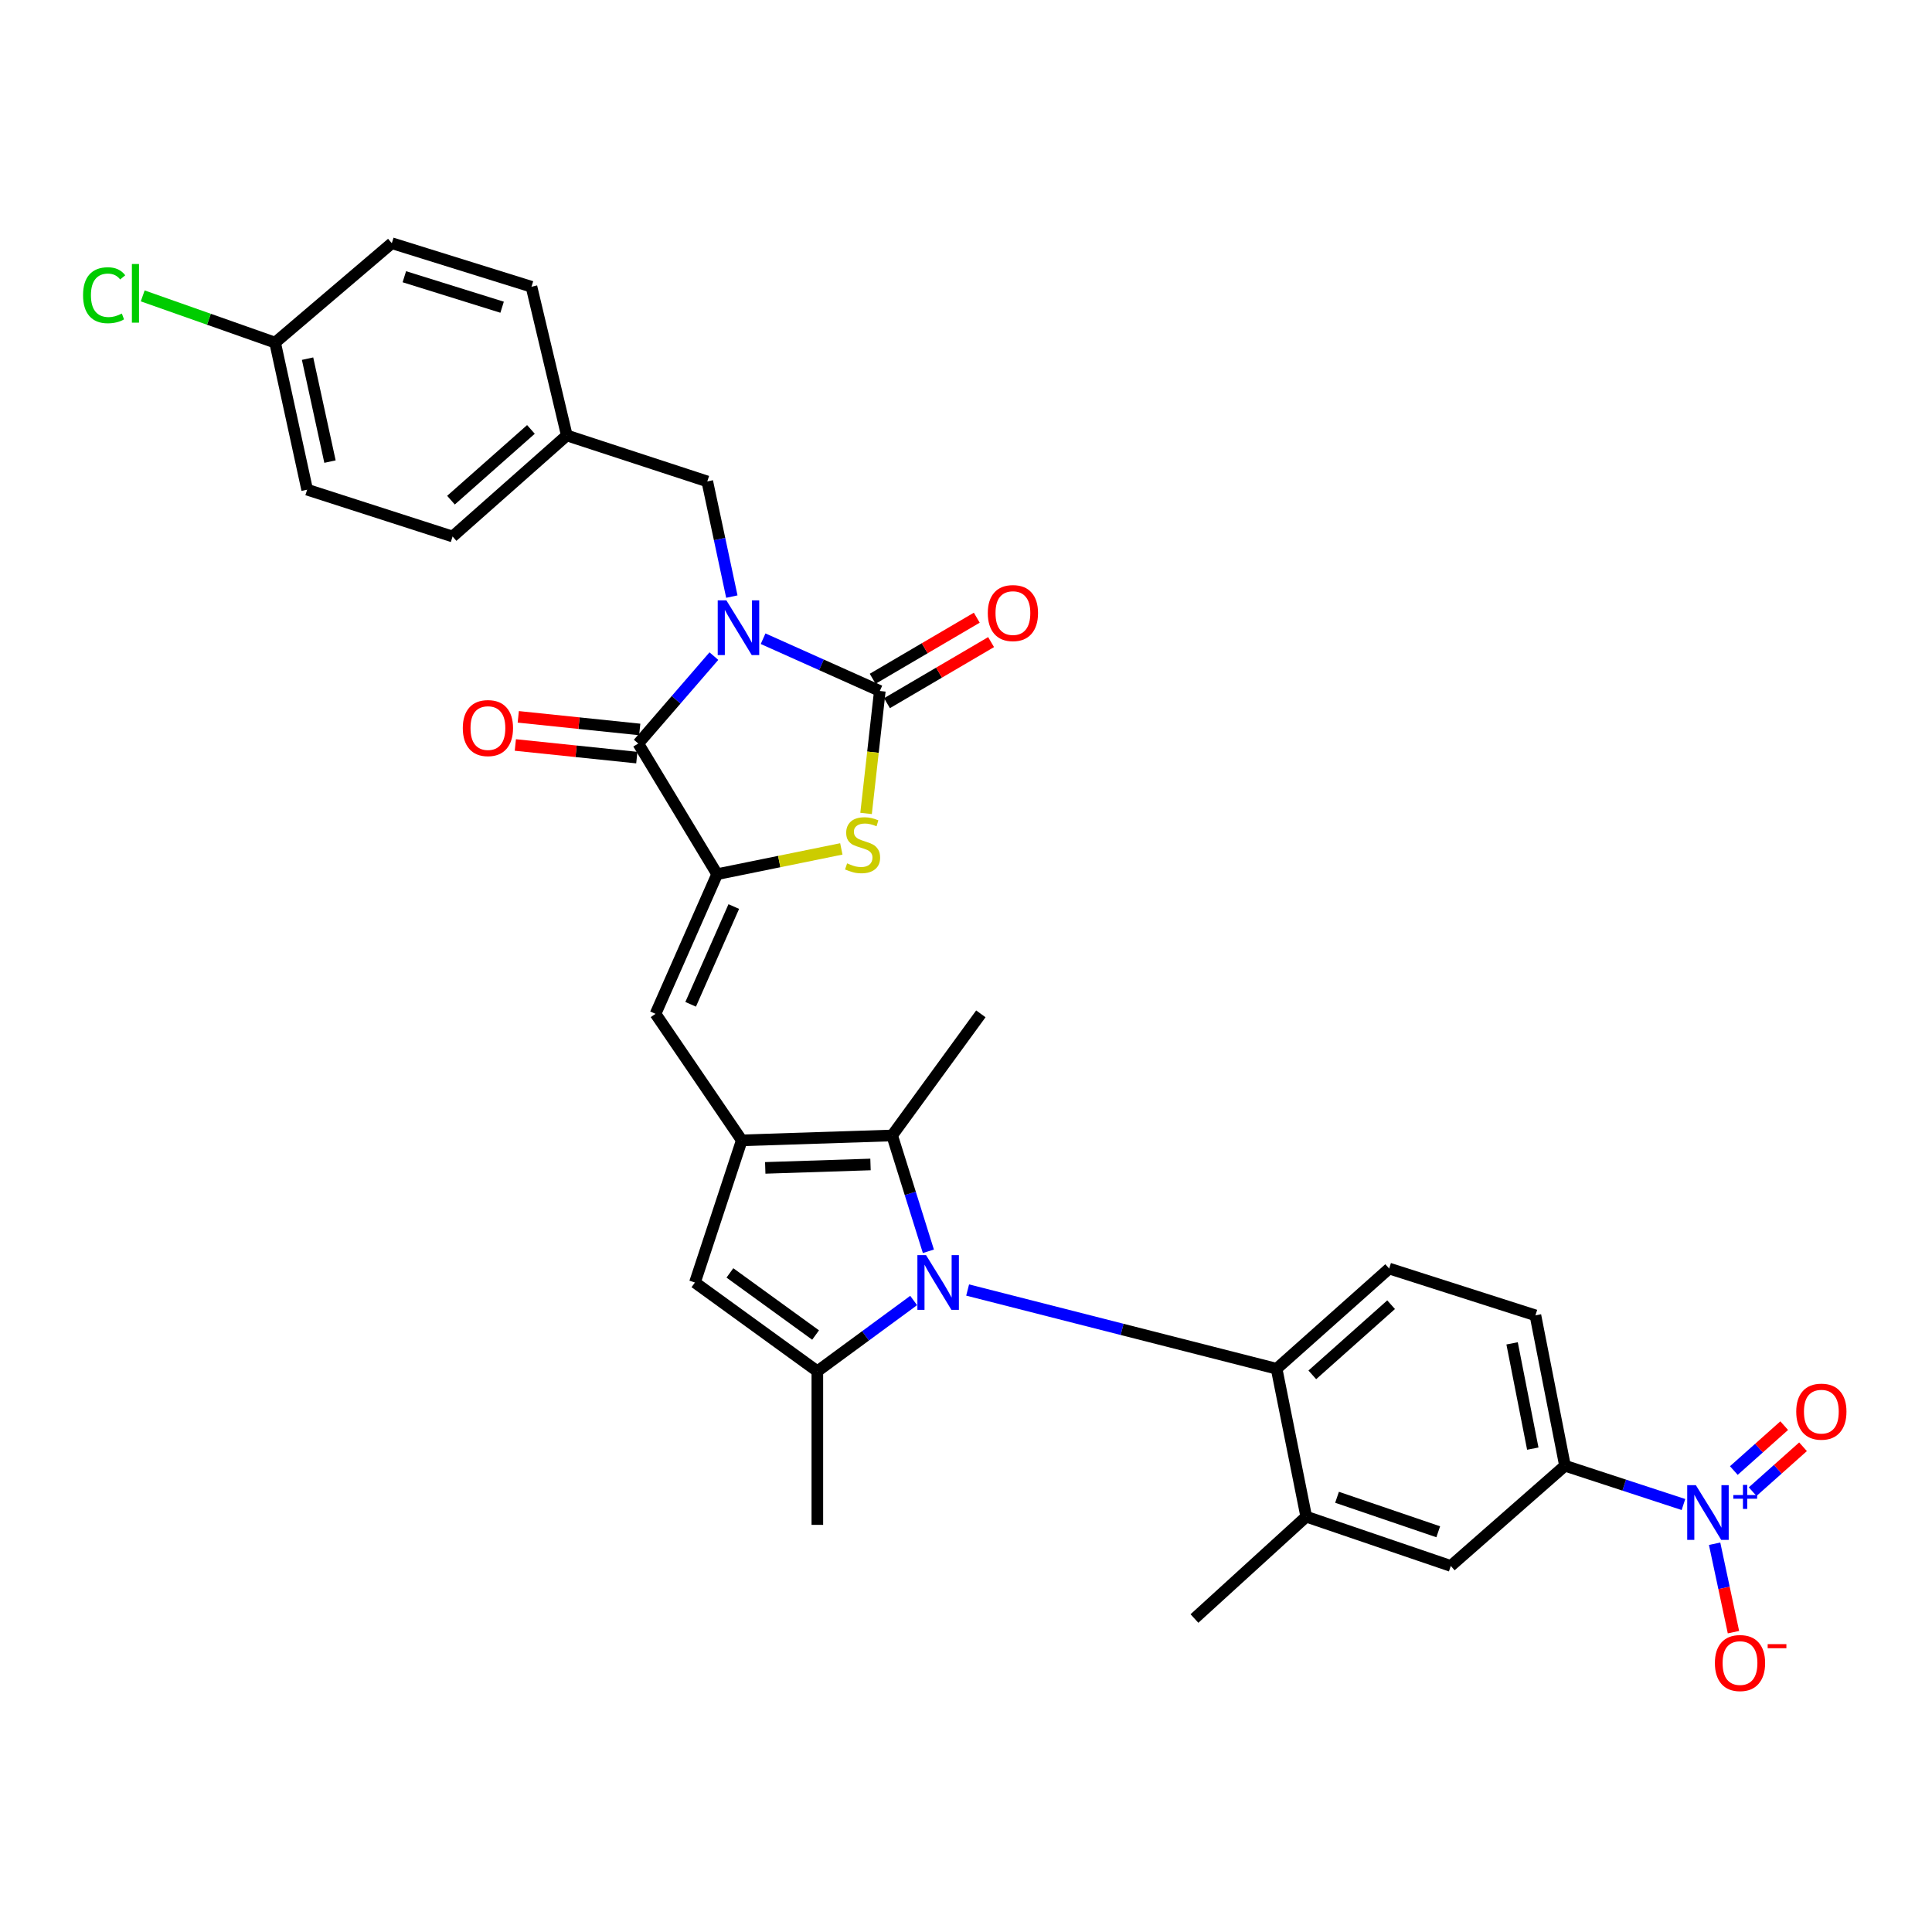 <?xml version='1.0' encoding='iso-8859-1'?>
<svg version='1.1' baseProfile='full'
              xmlns='http://www.w3.org/2000/svg'
                      xmlns:rdkit='http://www.rdkit.org/xml'
                      xmlns:xlink='http://www.w3.org/1999/xlink'
                  xml:space='preserve'
width='1000px' height='1000px' viewBox='0 0 1000 1000'>
<!-- END OF HEADER -->
<rect style='opacity:1.0;fill:#FFFFFF;stroke:none' width='1000' height='1000' x='0' y='0'> </rect>
<path class='bond-1' d='M 394.975,330.598 L 425.187,344.12' style='fill:none;fill-rule:evenodd;stroke:#0000FF;stroke-width:6px;stroke-linecap:butt;stroke-linejoin:miter;stroke-opacity:1' />
<path class='bond-1' d='M 425.187,344.12 L 455.399,357.643' style='fill:none;fill-rule:evenodd;stroke:#000000;stroke-width:6px;stroke-linecap:butt;stroke-linejoin:miter;stroke-opacity:1' />
<path class='bond-2' d='M 369.509,339.601 L 349.937,362.227' style='fill:none;fill-rule:evenodd;stroke:#0000FF;stroke-width:6px;stroke-linecap:butt;stroke-linejoin:miter;stroke-opacity:1' />
<path class='bond-2' d='M 349.937,362.227 L 330.366,384.852' style='fill:none;fill-rule:evenodd;stroke:#000000;stroke-width:6px;stroke-linecap:butt;stroke-linejoin:miter;stroke-opacity:1' />
<path class='bond-14' d='M 378.8,308.799 L 372.446,278.993' style='fill:none;fill-rule:evenodd;stroke:#0000FF;stroke-width:6px;stroke-linecap:butt;stroke-linejoin:miter;stroke-opacity:1' />
<path class='bond-14' d='M 372.446,278.993 L 366.092,249.188' style='fill:none;fill-rule:evenodd;stroke:#000000;stroke-width:6px;stroke-linecap:butt;stroke-linejoin:miter;stroke-opacity:1' />
<path class='bond-0' d='M 480.53,647.666 L 471.149,617.691' style='fill:none;fill-rule:evenodd;stroke:#0000FF;stroke-width:6px;stroke-linecap:butt;stroke-linejoin:miter;stroke-opacity:1' />
<path class='bond-0' d='M 471.149,617.691 L 461.768,587.715' style='fill:none;fill-rule:evenodd;stroke:#000000;stroke-width:6px;stroke-linecap:butt;stroke-linejoin:miter;stroke-opacity:1' />
<path class='bond-11' d='M 500.845,667.709 L 580.81,688.089' style='fill:none;fill-rule:evenodd;stroke:#0000FF;stroke-width:6px;stroke-linecap:butt;stroke-linejoin:miter;stroke-opacity:1' />
<path class='bond-11' d='M 580.81,688.089 L 660.775,708.469' style='fill:none;fill-rule:evenodd;stroke:#000000;stroke-width:6px;stroke-linecap:butt;stroke-linejoin:miter;stroke-opacity:1' />
<path class='bond-34' d='M 472.906,673.135 L 447.981,691.445' style='fill:none;fill-rule:evenodd;stroke:#0000FF;stroke-width:6px;stroke-linecap:butt;stroke-linejoin:miter;stroke-opacity:1' />
<path class='bond-34' d='M 447.981,691.445 L 423.057,709.754' style='fill:none;fill-rule:evenodd;stroke:#000000;stroke-width:6px;stroke-linecap:butt;stroke-linejoin:miter;stroke-opacity:1' />
<path class='bond-6' d='M 455.399,357.643 L 451.839,389.339' style='fill:none;fill-rule:evenodd;stroke:#000000;stroke-width:6px;stroke-linecap:butt;stroke-linejoin:miter;stroke-opacity:1' />
<path class='bond-6' d='M 451.839,389.339 L 448.278,421.036' style='fill:none;fill-rule:evenodd;stroke:#CCCC00;stroke-width:6px;stroke-linecap:butt;stroke-linejoin:miter;stroke-opacity:1' />
<path class='bond-18' d='M 459.103,363.958 L 486.046,348.154' style='fill:none;fill-rule:evenodd;stroke:#000000;stroke-width:6px;stroke-linecap:butt;stroke-linejoin:miter;stroke-opacity:1' />
<path class='bond-18' d='M 486.046,348.154 L 512.988,332.351' style='fill:none;fill-rule:evenodd;stroke:#FF0000;stroke-width:6px;stroke-linecap:butt;stroke-linejoin:miter;stroke-opacity:1' />
<path class='bond-18' d='M 451.695,351.328 L 478.638,335.525' style='fill:none;fill-rule:evenodd;stroke:#000000;stroke-width:6px;stroke-linecap:butt;stroke-linejoin:miter;stroke-opacity:1' />
<path class='bond-18' d='M 478.638,335.525 L 505.58,319.721' style='fill:none;fill-rule:evenodd;stroke:#FF0000;stroke-width:6px;stroke-linecap:butt;stroke-linejoin:miter;stroke-opacity:1' />
<path class='bond-3' d='M 330.366,384.852 L 371.192,452.473' style='fill:none;fill-rule:evenodd;stroke:#000000;stroke-width:6px;stroke-linecap:butt;stroke-linejoin:miter;stroke-opacity:1' />
<path class='bond-20' d='M 331.123,377.571 L 299.69,374.305' style='fill:none;fill-rule:evenodd;stroke:#000000;stroke-width:6px;stroke-linecap:butt;stroke-linejoin:miter;stroke-opacity:1' />
<path class='bond-20' d='M 299.69,374.305 L 268.257,371.039' style='fill:none;fill-rule:evenodd;stroke:#FF0000;stroke-width:6px;stroke-linecap:butt;stroke-linejoin:miter;stroke-opacity:1' />
<path class='bond-20' d='M 329.61,392.134 L 298.177,388.868' style='fill:none;fill-rule:evenodd;stroke:#000000;stroke-width:6px;stroke-linecap:butt;stroke-linejoin:miter;stroke-opacity:1' />
<path class='bond-20' d='M 298.177,388.868 L 266.744,385.602' style='fill:none;fill-rule:evenodd;stroke:#FF0000;stroke-width:6px;stroke-linecap:butt;stroke-linejoin:miter;stroke-opacity:1' />
<path class='bond-9' d='M 371.192,452.473 L 339.298,524.763' style='fill:none;fill-rule:evenodd;stroke:#000000;stroke-width:6px;stroke-linecap:butt;stroke-linejoin:miter;stroke-opacity:1' />
<path class='bond-9' d='M 379.804,469.227 L 357.478,519.83' style='fill:none;fill-rule:evenodd;stroke:#000000;stroke-width:6px;stroke-linecap:butt;stroke-linejoin:miter;stroke-opacity:1' />
<path class='bond-32' d='M 371.192,452.473 L 403.33,445.934' style='fill:none;fill-rule:evenodd;stroke:#000000;stroke-width:6px;stroke-linecap:butt;stroke-linejoin:miter;stroke-opacity:1' />
<path class='bond-32' d='M 403.33,445.934 L 435.467,439.395' style='fill:none;fill-rule:evenodd;stroke:#CCCC00;stroke-width:6px;stroke-linecap:butt;stroke-linejoin:miter;stroke-opacity:1' />
<path class='bond-4' d='M 383.939,590.245 L 339.298,524.763' style='fill:none;fill-rule:evenodd;stroke:#000000;stroke-width:6px;stroke-linecap:butt;stroke-linejoin:miter;stroke-opacity:1' />
<path class='bond-7' d='M 383.939,590.245 L 461.768,587.715' style='fill:none;fill-rule:evenodd;stroke:#000000;stroke-width:6px;stroke-linecap:butt;stroke-linejoin:miter;stroke-opacity:1' />
<path class='bond-7' d='M 396.089,604.499 L 450.57,602.728' style='fill:none;fill-rule:evenodd;stroke:#000000;stroke-width:6px;stroke-linecap:butt;stroke-linejoin:miter;stroke-opacity:1' />
<path class='bond-10' d='M 383.939,590.245 L 359.699,663.82' style='fill:none;fill-rule:evenodd;stroke:#000000;stroke-width:6px;stroke-linecap:butt;stroke-linejoin:miter;stroke-opacity:1' />
<path class='bond-5' d='M 423.057,709.754 L 359.699,663.82' style='fill:none;fill-rule:evenodd;stroke:#000000;stroke-width:6px;stroke-linecap:butt;stroke-linejoin:miter;stroke-opacity:1' />
<path class='bond-5' d='M 422.147,691.01 L 377.797,658.856' style='fill:none;fill-rule:evenodd;stroke:#000000;stroke-width:6px;stroke-linecap:butt;stroke-linejoin:miter;stroke-opacity:1' />
<path class='bond-24' d='M 423.057,709.754 L 423.057,789.268' style='fill:none;fill-rule:evenodd;stroke:#000000;stroke-width:6px;stroke-linecap:butt;stroke-linejoin:miter;stroke-opacity:1' />
<path class='bond-25' d='M 461.768,587.715 L 507.687,524.763' style='fill:none;fill-rule:evenodd;stroke:#000000;stroke-width:6px;stroke-linecap:butt;stroke-linejoin:miter;stroke-opacity:1' />
<path class='bond-8' d='M 871.352,778.736 L 840.692,768.697' style='fill:none;fill-rule:evenodd;stroke:#0000FF;stroke-width:6px;stroke-linecap:butt;stroke-linejoin:miter;stroke-opacity:1' />
<path class='bond-8' d='M 840.692,768.697 L 810.032,758.658' style='fill:none;fill-rule:evenodd;stroke:#000000;stroke-width:6px;stroke-linecap:butt;stroke-linejoin:miter;stroke-opacity:1' />
<path class='bond-17' d='M 887.481,799.039 L 892.359,821.923' style='fill:none;fill-rule:evenodd;stroke:#0000FF;stroke-width:6px;stroke-linecap:butt;stroke-linejoin:miter;stroke-opacity:1' />
<path class='bond-17' d='M 892.359,821.923 L 897.236,844.807' style='fill:none;fill-rule:evenodd;stroke:#FF0000;stroke-width:6px;stroke-linecap:butt;stroke-linejoin:miter;stroke-opacity:1' />
<path class='bond-19' d='M 907.17,772.082 L 920.208,760.463' style='fill:none;fill-rule:evenodd;stroke:#0000FF;stroke-width:6px;stroke-linecap:butt;stroke-linejoin:miter;stroke-opacity:1' />
<path class='bond-19' d='M 920.208,760.463 L 933.245,748.844' style='fill:none;fill-rule:evenodd;stroke:#FF0000;stroke-width:6px;stroke-linecap:butt;stroke-linejoin:miter;stroke-opacity:1' />
<path class='bond-19' d='M 897.429,761.151 L 910.466,749.532' style='fill:none;fill-rule:evenodd;stroke:#0000FF;stroke-width:6px;stroke-linecap:butt;stroke-linejoin:miter;stroke-opacity:1' />
<path class='bond-19' d='M 910.466,749.532 L 923.503,737.913' style='fill:none;fill-rule:evenodd;stroke:#FF0000;stroke-width:6px;stroke-linecap:butt;stroke-linejoin:miter;stroke-opacity:1' />
<path class='bond-13' d='M 660.775,708.469 L 676.1,785.022' style='fill:none;fill-rule:evenodd;stroke:#000000;stroke-width:6px;stroke-linecap:butt;stroke-linejoin:miter;stroke-opacity:1' />
<path class='bond-16' d='M 660.775,708.469 L 719.033,656.597' style='fill:none;fill-rule:evenodd;stroke:#000000;stroke-width:6px;stroke-linecap:butt;stroke-linejoin:miter;stroke-opacity:1' />
<path class='bond-16' d='M 679.251,711.624 L 720.031,675.313' style='fill:none;fill-rule:evenodd;stroke:#000000;stroke-width:6px;stroke-linecap:butt;stroke-linejoin:miter;stroke-opacity:1' />
<path class='bond-12' d='M 810.032,758.658 L 794.732,680.821' style='fill:none;fill-rule:evenodd;stroke:#000000;stroke-width:6px;stroke-linecap:butt;stroke-linejoin:miter;stroke-opacity:1' />
<path class='bond-12' d='M 793.37,749.807 L 782.66,695.32' style='fill:none;fill-rule:evenodd;stroke:#000000;stroke-width:6px;stroke-linecap:butt;stroke-linejoin:miter;stroke-opacity:1' />
<path class='bond-35' d='M 810.032,758.658 L 750.928,810.531' style='fill:none;fill-rule:evenodd;stroke:#000000;stroke-width:6px;stroke-linecap:butt;stroke-linejoin:miter;stroke-opacity:1' />
<path class='bond-15' d='M 676.1,785.022 L 750.928,810.531' style='fill:none;fill-rule:evenodd;stroke:#000000;stroke-width:6px;stroke-linecap:butt;stroke-linejoin:miter;stroke-opacity:1' />
<path class='bond-15' d='M 692.049,774.989 L 744.429,792.846' style='fill:none;fill-rule:evenodd;stroke:#000000;stroke-width:6px;stroke-linecap:butt;stroke-linejoin:miter;stroke-opacity:1' />
<path class='bond-31' d='M 676.1,785.022 L 618.249,837.74' style='fill:none;fill-rule:evenodd;stroke:#000000;stroke-width:6px;stroke-linecap:butt;stroke-linejoin:miter;stroke-opacity:1' />
<path class='bond-22' d='M 366.092,249.188 L 293.379,225.387' style='fill:none;fill-rule:evenodd;stroke:#000000;stroke-width:6px;stroke-linecap:butt;stroke-linejoin:miter;stroke-opacity:1' />
<path class='bond-21' d='M 719.033,656.597 L 794.732,680.821' style='fill:none;fill-rule:evenodd;stroke:#000000;stroke-width:6px;stroke-linecap:butt;stroke-linejoin:miter;stroke-opacity:1' />
<path class='bond-27' d='M 293.379,225.387 L 275.093,148.419' style='fill:none;fill-rule:evenodd;stroke:#000000;stroke-width:6px;stroke-linecap:butt;stroke-linejoin:miter;stroke-opacity:1' />
<path class='bond-28' d='M 293.379,225.387 L 234.259,277.699' style='fill:none;fill-rule:evenodd;stroke:#000000;stroke-width:6px;stroke-linecap:butt;stroke-linejoin:miter;stroke-opacity:1' />
<path class='bond-28' d='M 274.808,222.268 L 233.424,258.886' style='fill:none;fill-rule:evenodd;stroke:#000000;stroke-width:6px;stroke-linecap:butt;stroke-linejoin:miter;stroke-opacity:1' />
<path class='bond-23' d='M 142.398,177.337 L 158.983,253.458' style='fill:none;fill-rule:evenodd;stroke:#000000;stroke-width:6px;stroke-linecap:butt;stroke-linejoin:miter;stroke-opacity:1' />
<path class='bond-23' d='M 159.192,185.638 L 170.802,238.923' style='fill:none;fill-rule:evenodd;stroke:#000000;stroke-width:6px;stroke-linecap:butt;stroke-linejoin:miter;stroke-opacity:1' />
<path class='bond-26' d='M 142.398,177.337 L 108.131,165.245' style='fill:none;fill-rule:evenodd;stroke:#000000;stroke-width:6px;stroke-linecap:butt;stroke-linejoin:miter;stroke-opacity:1' />
<path class='bond-26' d='M 108.131,165.245 L 73.864,153.153' style='fill:none;fill-rule:evenodd;stroke:#00CC00;stroke-width:6px;stroke-linecap:butt;stroke-linejoin:miter;stroke-opacity:1' />
<path class='bond-33' d='M 142.398,177.337 L 202.803,125.879' style='fill:none;fill-rule:evenodd;stroke:#000000;stroke-width:6px;stroke-linecap:butt;stroke-linejoin:miter;stroke-opacity:1' />
<path class='bond-29' d='M 275.093,148.419 L 202.803,125.879' style='fill:none;fill-rule:evenodd;stroke:#000000;stroke-width:6px;stroke-linecap:butt;stroke-linejoin:miter;stroke-opacity:1' />
<path class='bond-29' d='M 259.891,159.016 L 209.288,143.238' style='fill:none;fill-rule:evenodd;stroke:#000000;stroke-width:6px;stroke-linecap:butt;stroke-linejoin:miter;stroke-opacity:1' />
<path class='bond-30' d='M 234.259,277.699 L 158.983,253.458' style='fill:none;fill-rule:evenodd;stroke:#000000;stroke-width:6px;stroke-linecap:butt;stroke-linejoin:miter;stroke-opacity:1' />
<path  class='atom-0' d='M 375.971 310.734
L 385.251 325.734
Q 386.171 327.214, 387.651 329.894
Q 389.131 332.574, 389.211 332.734
L 389.211 310.734
L 392.971 310.734
L 392.971 339.054
L 389.091 339.054
L 379.131 322.654
Q 377.971 320.734, 376.731 318.534
Q 375.531 316.334, 375.171 315.654
L 375.171 339.054
L 371.491 339.054
L 371.491 310.734
L 375.971 310.734
' fill='#0000FF'/>
<path  class='atom-1' d='M 479.326 649.66
L 488.606 664.66
Q 489.526 666.14, 491.006 668.82
Q 492.486 671.5, 492.566 671.66
L 492.566 649.66
L 496.326 649.66
L 496.326 677.98
L 492.446 677.98
L 482.486 661.58
Q 481.326 659.66, 480.086 657.46
Q 478.886 655.26, 478.526 654.58
L 478.526 677.98
L 474.846 677.98
L 474.846 649.66
L 479.326 649.66
' fill='#0000FF'/>
<path  class='atom-7' d='M 438.468 446.876
Q 438.788 446.996, 440.108 447.556
Q 441.428 448.116, 442.868 448.476
Q 444.348 448.796, 445.788 448.796
Q 448.468 448.796, 450.028 447.516
Q 451.588 446.196, 451.588 443.916
Q 451.588 442.356, 450.788 441.396
Q 450.028 440.436, 448.828 439.916
Q 447.628 439.396, 445.628 438.796
Q 443.108 438.036, 441.588 437.316
Q 440.108 436.596, 439.028 435.076
Q 437.988 433.556, 437.988 430.996
Q 437.988 427.436, 440.388 425.236
Q 442.828 423.036, 447.628 423.036
Q 450.908 423.036, 454.628 424.596
L 453.708 427.676
Q 450.308 426.276, 447.748 426.276
Q 444.988 426.276, 443.468 427.436
Q 441.948 428.556, 441.988 430.516
Q 441.988 432.036, 442.748 432.956
Q 443.548 433.876, 444.668 434.396
Q 445.828 434.916, 447.748 435.516
Q 450.308 436.316, 451.828 437.116
Q 453.348 437.916, 454.428 439.556
Q 455.548 441.156, 455.548 443.916
Q 455.548 447.836, 452.908 449.956
Q 450.308 452.036, 445.948 452.036
Q 443.428 452.036, 441.508 451.476
Q 439.628 450.956, 437.388 450.036
L 438.468 446.876
' fill='#CCCC00'/>
<path  class='atom-9' d='M 877.779 768.73
L 887.059 783.73
Q 887.979 785.21, 889.459 787.89
Q 890.939 790.57, 891.019 790.73
L 891.019 768.73
L 894.779 768.73
L 894.779 797.05
L 890.899 797.05
L 880.939 780.65
Q 879.779 778.73, 878.539 776.53
Q 877.339 774.33, 876.979 773.65
L 876.979 797.05
L 873.299 797.05
L 873.299 768.73
L 877.779 768.73
' fill='#0000FF'/>
<path  class='atom-9' d='M 897.155 773.835
L 902.144 773.835
L 902.144 768.582
L 904.362 768.582
L 904.362 773.835
L 909.483 773.835
L 909.483 775.736
L 904.362 775.736
L 904.362 781.016
L 902.144 781.016
L 902.144 775.736
L 897.155 775.736
L 897.155 773.835
' fill='#0000FF'/>
<path  class='atom-18' d='M 887.625 860.784
Q 887.625 853.984, 890.985 850.184
Q 894.345 846.384, 900.625 846.384
Q 906.905 846.384, 910.265 850.184
Q 913.625 853.984, 913.625 860.784
Q 913.625 867.664, 910.225 871.584
Q 906.825 875.464, 900.625 875.464
Q 894.385 875.464, 890.985 871.584
Q 887.625 867.704, 887.625 860.784
M 900.625 872.264
Q 904.945 872.264, 907.265 869.384
Q 909.625 866.464, 909.625 860.784
Q 909.625 855.224, 907.265 852.424
Q 904.945 849.584, 900.625 849.584
Q 896.305 849.584, 893.945 852.384
Q 891.625 855.184, 891.625 860.784
Q 891.625 866.504, 893.945 869.384
Q 896.305 872.264, 900.625 872.264
' fill='#FF0000'/>
<path  class='atom-18' d='M 914.945 851.006
L 924.633 851.006
L 924.633 853.118
L 914.945 853.118
L 914.945 851.006
' fill='#FF0000'/>
<path  class='atom-19' d='M 511.281 317.32
Q 511.281 310.52, 514.641 306.72
Q 518.001 302.92, 524.281 302.92
Q 530.561 302.92, 533.921 306.72
Q 537.281 310.52, 537.281 317.32
Q 537.281 324.2, 533.881 328.12
Q 530.481 332, 524.281 332
Q 518.041 332, 514.641 328.12
Q 511.281 324.24, 511.281 317.32
M 524.281 328.8
Q 528.601 328.8, 530.921 325.92
Q 533.281 323, 533.281 317.32
Q 533.281 311.76, 530.921 308.96
Q 528.601 306.12, 524.281 306.12
Q 519.961 306.12, 517.601 308.92
Q 515.281 311.72, 515.281 317.32
Q 515.281 323.04, 517.601 325.92
Q 519.961 328.8, 524.281 328.8
' fill='#FF0000'/>
<path  class='atom-20' d='M 929.728 730.667
Q 929.728 723.867, 933.088 720.067
Q 936.448 716.267, 942.728 716.267
Q 949.008 716.267, 952.368 720.067
Q 955.728 723.867, 955.728 730.667
Q 955.728 737.547, 952.328 741.467
Q 948.928 745.347, 942.728 745.347
Q 936.488 745.347, 933.088 741.467
Q 929.728 737.587, 929.728 730.667
M 942.728 742.147
Q 947.048 742.147, 949.368 739.267
Q 951.728 736.347, 951.728 730.667
Q 951.728 725.107, 949.368 722.307
Q 947.048 719.467, 942.728 719.467
Q 938.408 719.467, 936.048 722.267
Q 933.728 725.067, 933.728 730.667
Q 933.728 736.387, 936.048 739.267
Q 938.408 742.147, 942.728 742.147
' fill='#FF0000'/>
<path  class='atom-21' d='M 239.545 376.847
Q 239.545 370.047, 242.905 366.247
Q 246.265 362.447, 252.545 362.447
Q 258.825 362.447, 262.185 366.247
Q 265.545 370.047, 265.545 376.847
Q 265.545 383.727, 262.145 387.647
Q 258.745 391.527, 252.545 391.527
Q 246.305 391.527, 242.905 387.647
Q 239.545 383.767, 239.545 376.847
M 252.545 388.327
Q 256.865 388.327, 259.185 385.447
Q 261.545 382.527, 261.545 376.847
Q 261.545 371.287, 259.185 368.487
Q 256.865 365.647, 252.545 365.647
Q 248.225 365.647, 245.865 368.447
Q 243.545 371.247, 243.545 376.847
Q 243.545 382.567, 245.865 385.447
Q 248.225 388.327, 252.545 388.327
' fill='#FF0000'/>
<path  class='atom-27' d='M 42.988 152.808
Q 42.988 145.768, 46.268 142.088
Q 49.588 138.368, 55.868 138.368
Q 61.708 138.368, 64.828 142.488
L 62.188 144.648
Q 59.908 141.648, 55.868 141.648
Q 51.588 141.648, 49.308 144.528
Q 47.068 147.368, 47.068 152.808
Q 47.068 158.408, 49.388 161.288
Q 51.748 164.168, 56.308 164.168
Q 59.428 164.168, 63.068 162.288
L 64.188 165.288
Q 62.708 166.248, 60.468 166.808
Q 58.228 167.368, 55.748 167.368
Q 49.588 167.368, 46.268 163.608
Q 42.988 159.848, 42.988 152.808
' fill='#00CC00'/>
<path  class='atom-27' d='M 68.268 136.648
L 71.948 136.648
L 71.948 167.008
L 68.268 167.008
L 68.268 136.648
' fill='#00CC00'/>
</svg>
